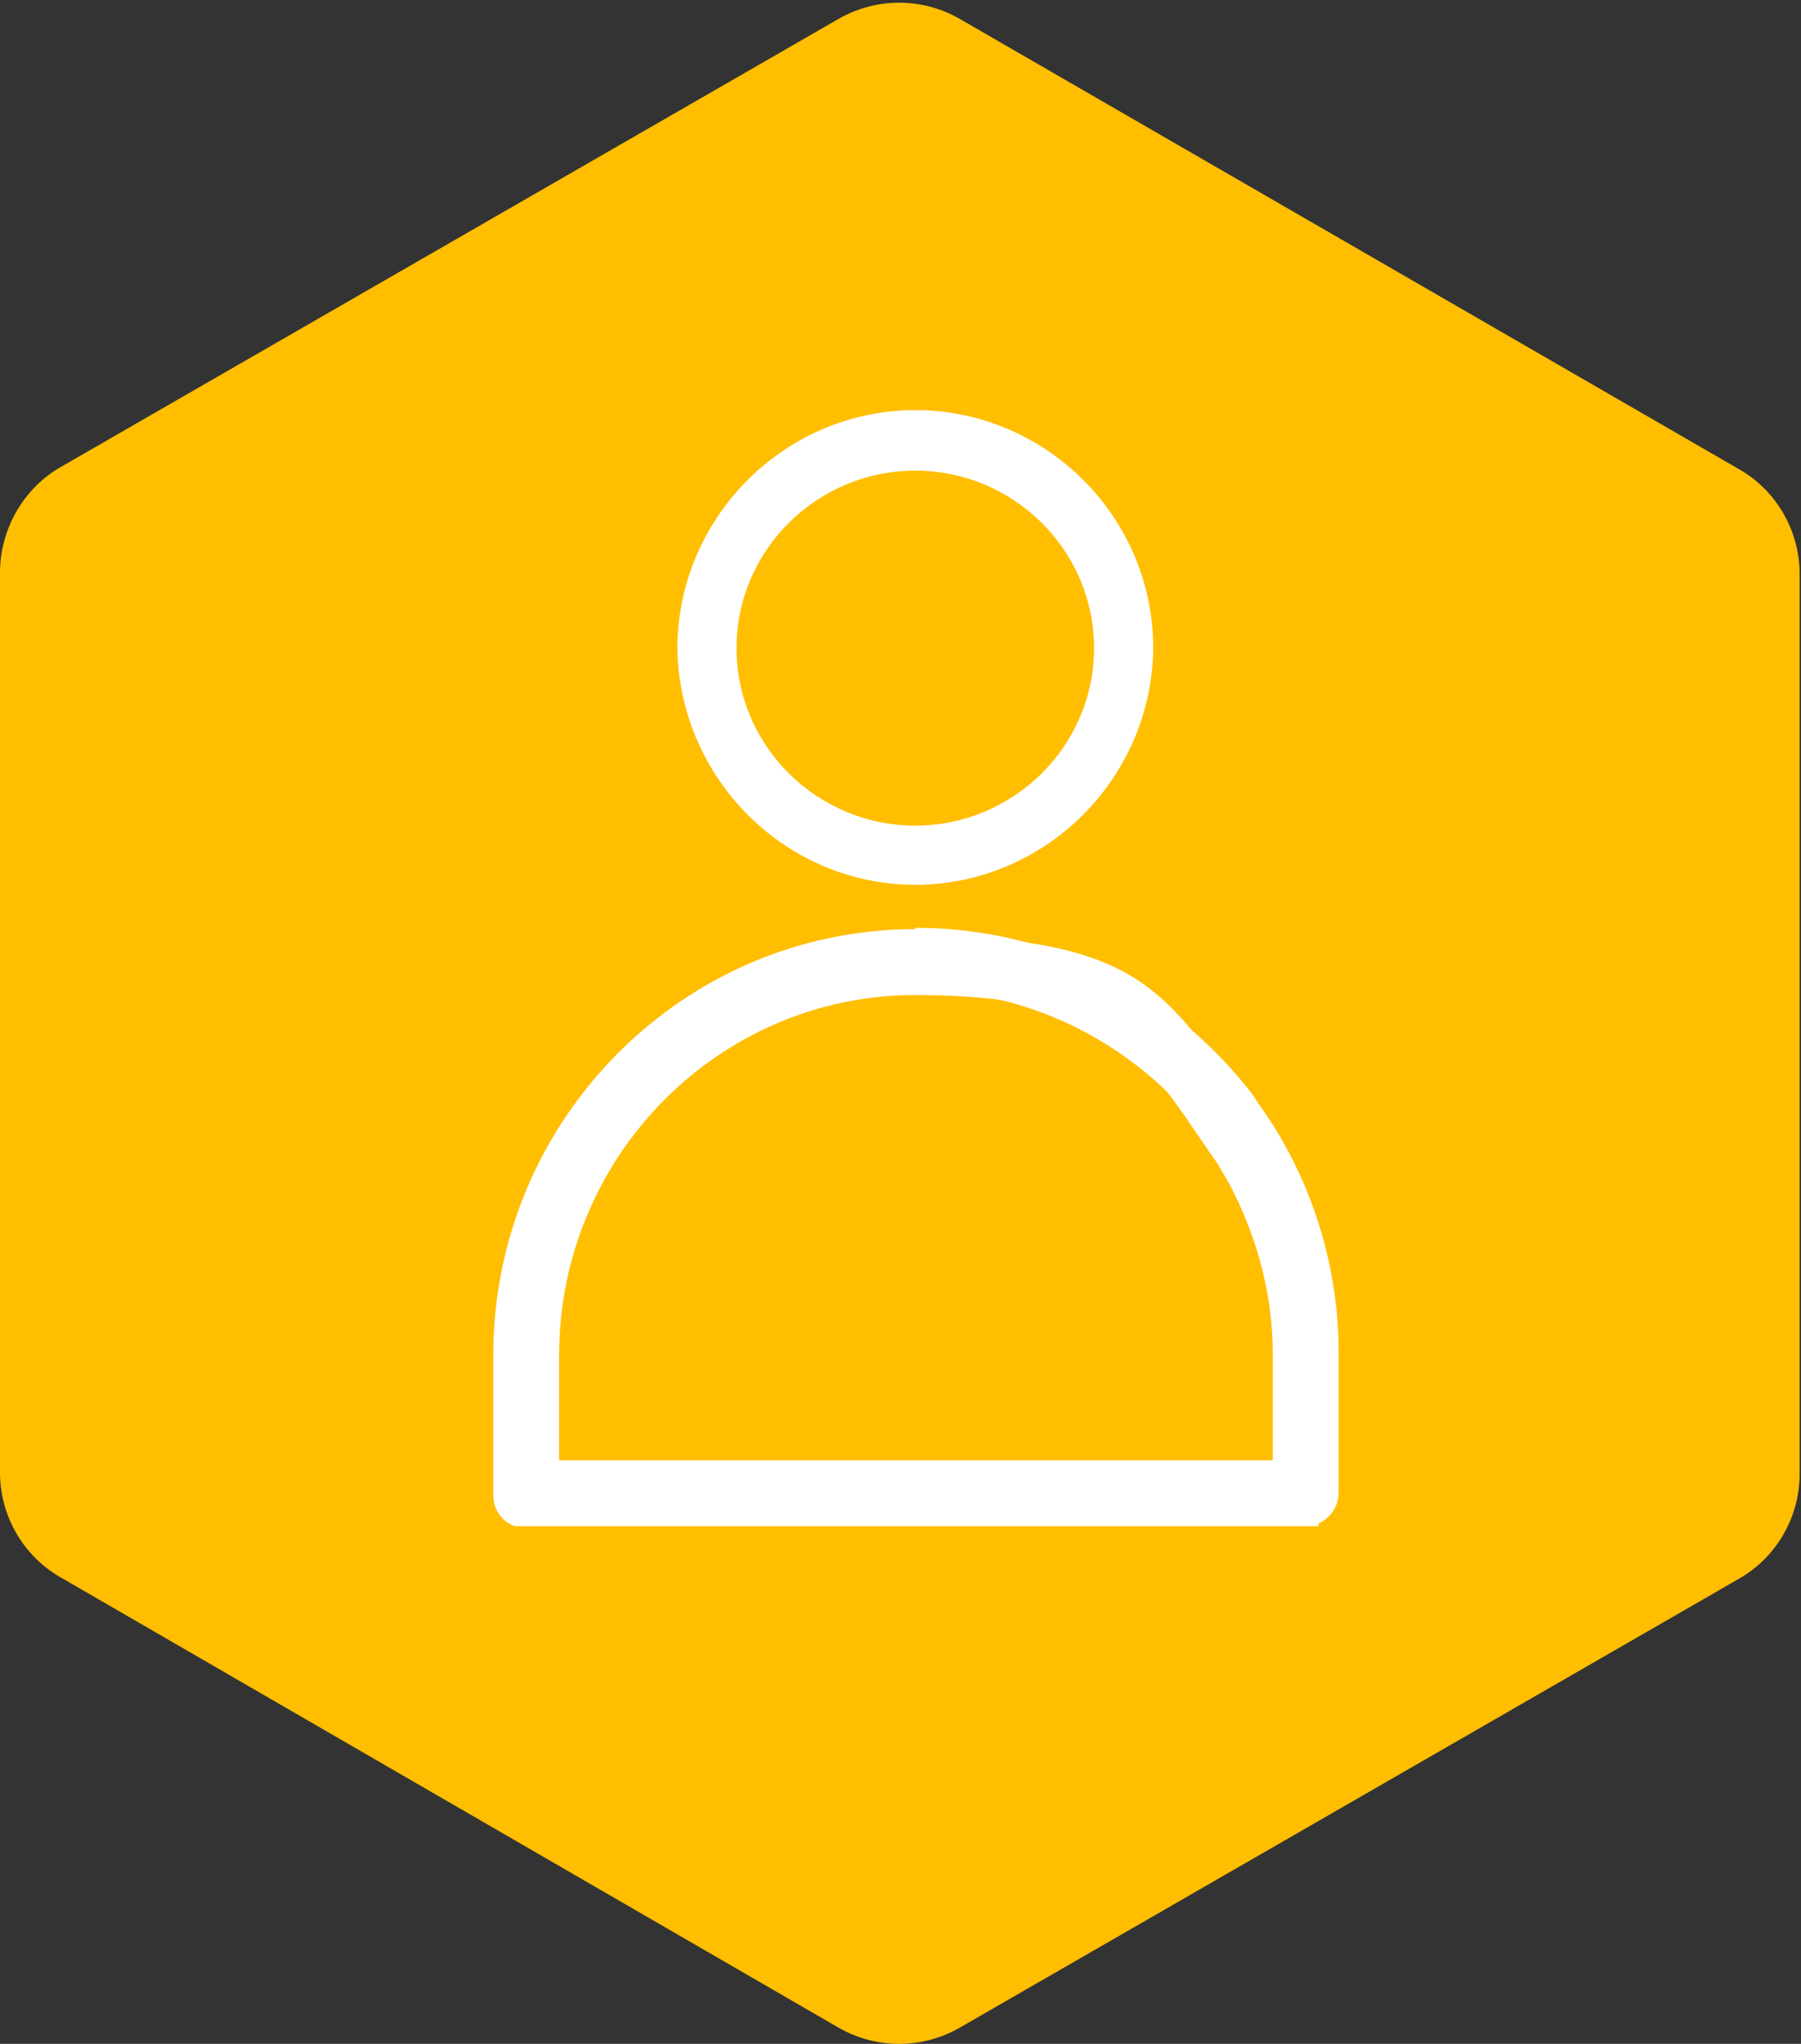 <svg id="Layer_1" data-name="Layer 1" xmlns="http://www.w3.org/2000/svg" version="1.1" viewBox="0 0 134 152"><rect x="0" y="0" width="134" height="152" fill="#333333" stroke="none"/><defs><style>.cls-1,.cls-2{fill:#ffbe00;stroke-width:0}.cls-2{fill:#fff}</style></defs><path class="cls-1" d="m71.4 150.8 58-33.4c2.8-1.6 4.5-4.6 4.5-7.8V42.7c0-3.2-1.7-6.2-4.5-7.8l-58-33.5c-2.8-1.6-6.2-1.6-9 0l-58 33.4C1.7 36.4 0 39.4 0 42.6v66.9c0 3.2 1.7 6.2 4.5 7.8l57.9 33.5c2.8 1.6 6.2 1.6 9 0"/><path class="cls-2" d="M68.1 65.3c-9.4 0-17.1-7.6-17.2-16.9V48c.2-9.4 7.9-17 17.2-17s17.1 7.6 17.2 16.9v.3c-.1 9.5-7.8 17.1-17.2 17.1m0-30.9c-7.6 0-13.8 6.2-13.8 13.7s6.2 13.7 13.8 13.7 13.8-6.2 13.8-13.7-6.2-13.7-13.8-13.7"/><path class="cls-2" d="M68.1 31.5c9.2 0 16.6 7.4 16.7 16.5v.4c0 9.1-7.6 16.5-16.7 16.5s-16.6-7.4-16.7-16.5V48c0-9.2 7.6-16.5 16.7-16.5m0 30.9c7.9 0 14.3-6.4 14.3-14.2S75.9 34 68.1 34s-14.3 6.4-14.3 14.2c.1 7.8 6.5 14.2 14.3 14.2m0-31.9c-9.6 0-17.5 7.8-17.7 17.4v.4c.2 9.7 8.1 17.5 17.7 17.5S85.6 58 85.8 48.4V48c-.1-9.7-8.1-17.5-17.7-17.5m0 30.9c-7.3 0-13.3-5.9-13.3-13.2S60.8 35 68.1 35s13.3 5.9 13.3 13.2-6 13.2-13.3 13.2M38.8 113.2c-.9-.2-1.6-1-1.6-2v-10.4c0-17.2 13.9-31.2 30.9-31.2S86.8 74.1 92.7 82c.6.7 1.1 1.5 1.6 2.3 3.1 5 4.7 10.7 4.7 16.5v10.4c0 .9-.6 1.7-1.5 1.9H38.8Zm56.3-4v-8.4c0-4.5-1-8.7-3.1-12.7-.5-1-1-1.9-1.6-2.7C85.3 78 77 73.6 68.1 73.6c-14.9 0-27 12.2-27 27.3v8.4h54Z"/><path class="cls-2" d="M68.1 70.1c9.9 0 18.7 4.8 24.2 12.2.6.7 1.1 1.5 1.6 2.3 2.9 4.7 4.6 10.3 4.6 16.3v10.4c0 .8-.7 1.5-1.5 1.5H39.2c-.8 0-1.5-.7-1.5-1.5v-10.4c0-17 13.6-30.8 30.4-30.8m-27.5 39.6h55v-8.9c0-4.7-1.2-9-3.2-12.9-.5-.9-1-1.9-1.6-2.7-5-7.3-13.3-12.1-22.7-12.1-15.2 0-27.5 12.5-27.5 27.8zm27.5-40.6c-17.3 0-31.4 14.2-31.4 31.7v10.4c0 1.1.7 2 1.6 2.3h59.8v-.2c.9-.4 1.5-1.3 1.5-2.3v-10.4c0-6-1.7-11.8-4.8-16.8-.5-.8-1.1-1.6-1.6-2.4C87.1 73.5 78 69 68.1 69Zm-26.5 39.6v-7.9C41.6 86 53.5 74 68.1 74S85 78.4 90 85.7c.6.8 1.1 1.7 1.6 2.6 2 3.9 3.1 8.1 3.1 12.4v7.9H41.6Z"/></svg>